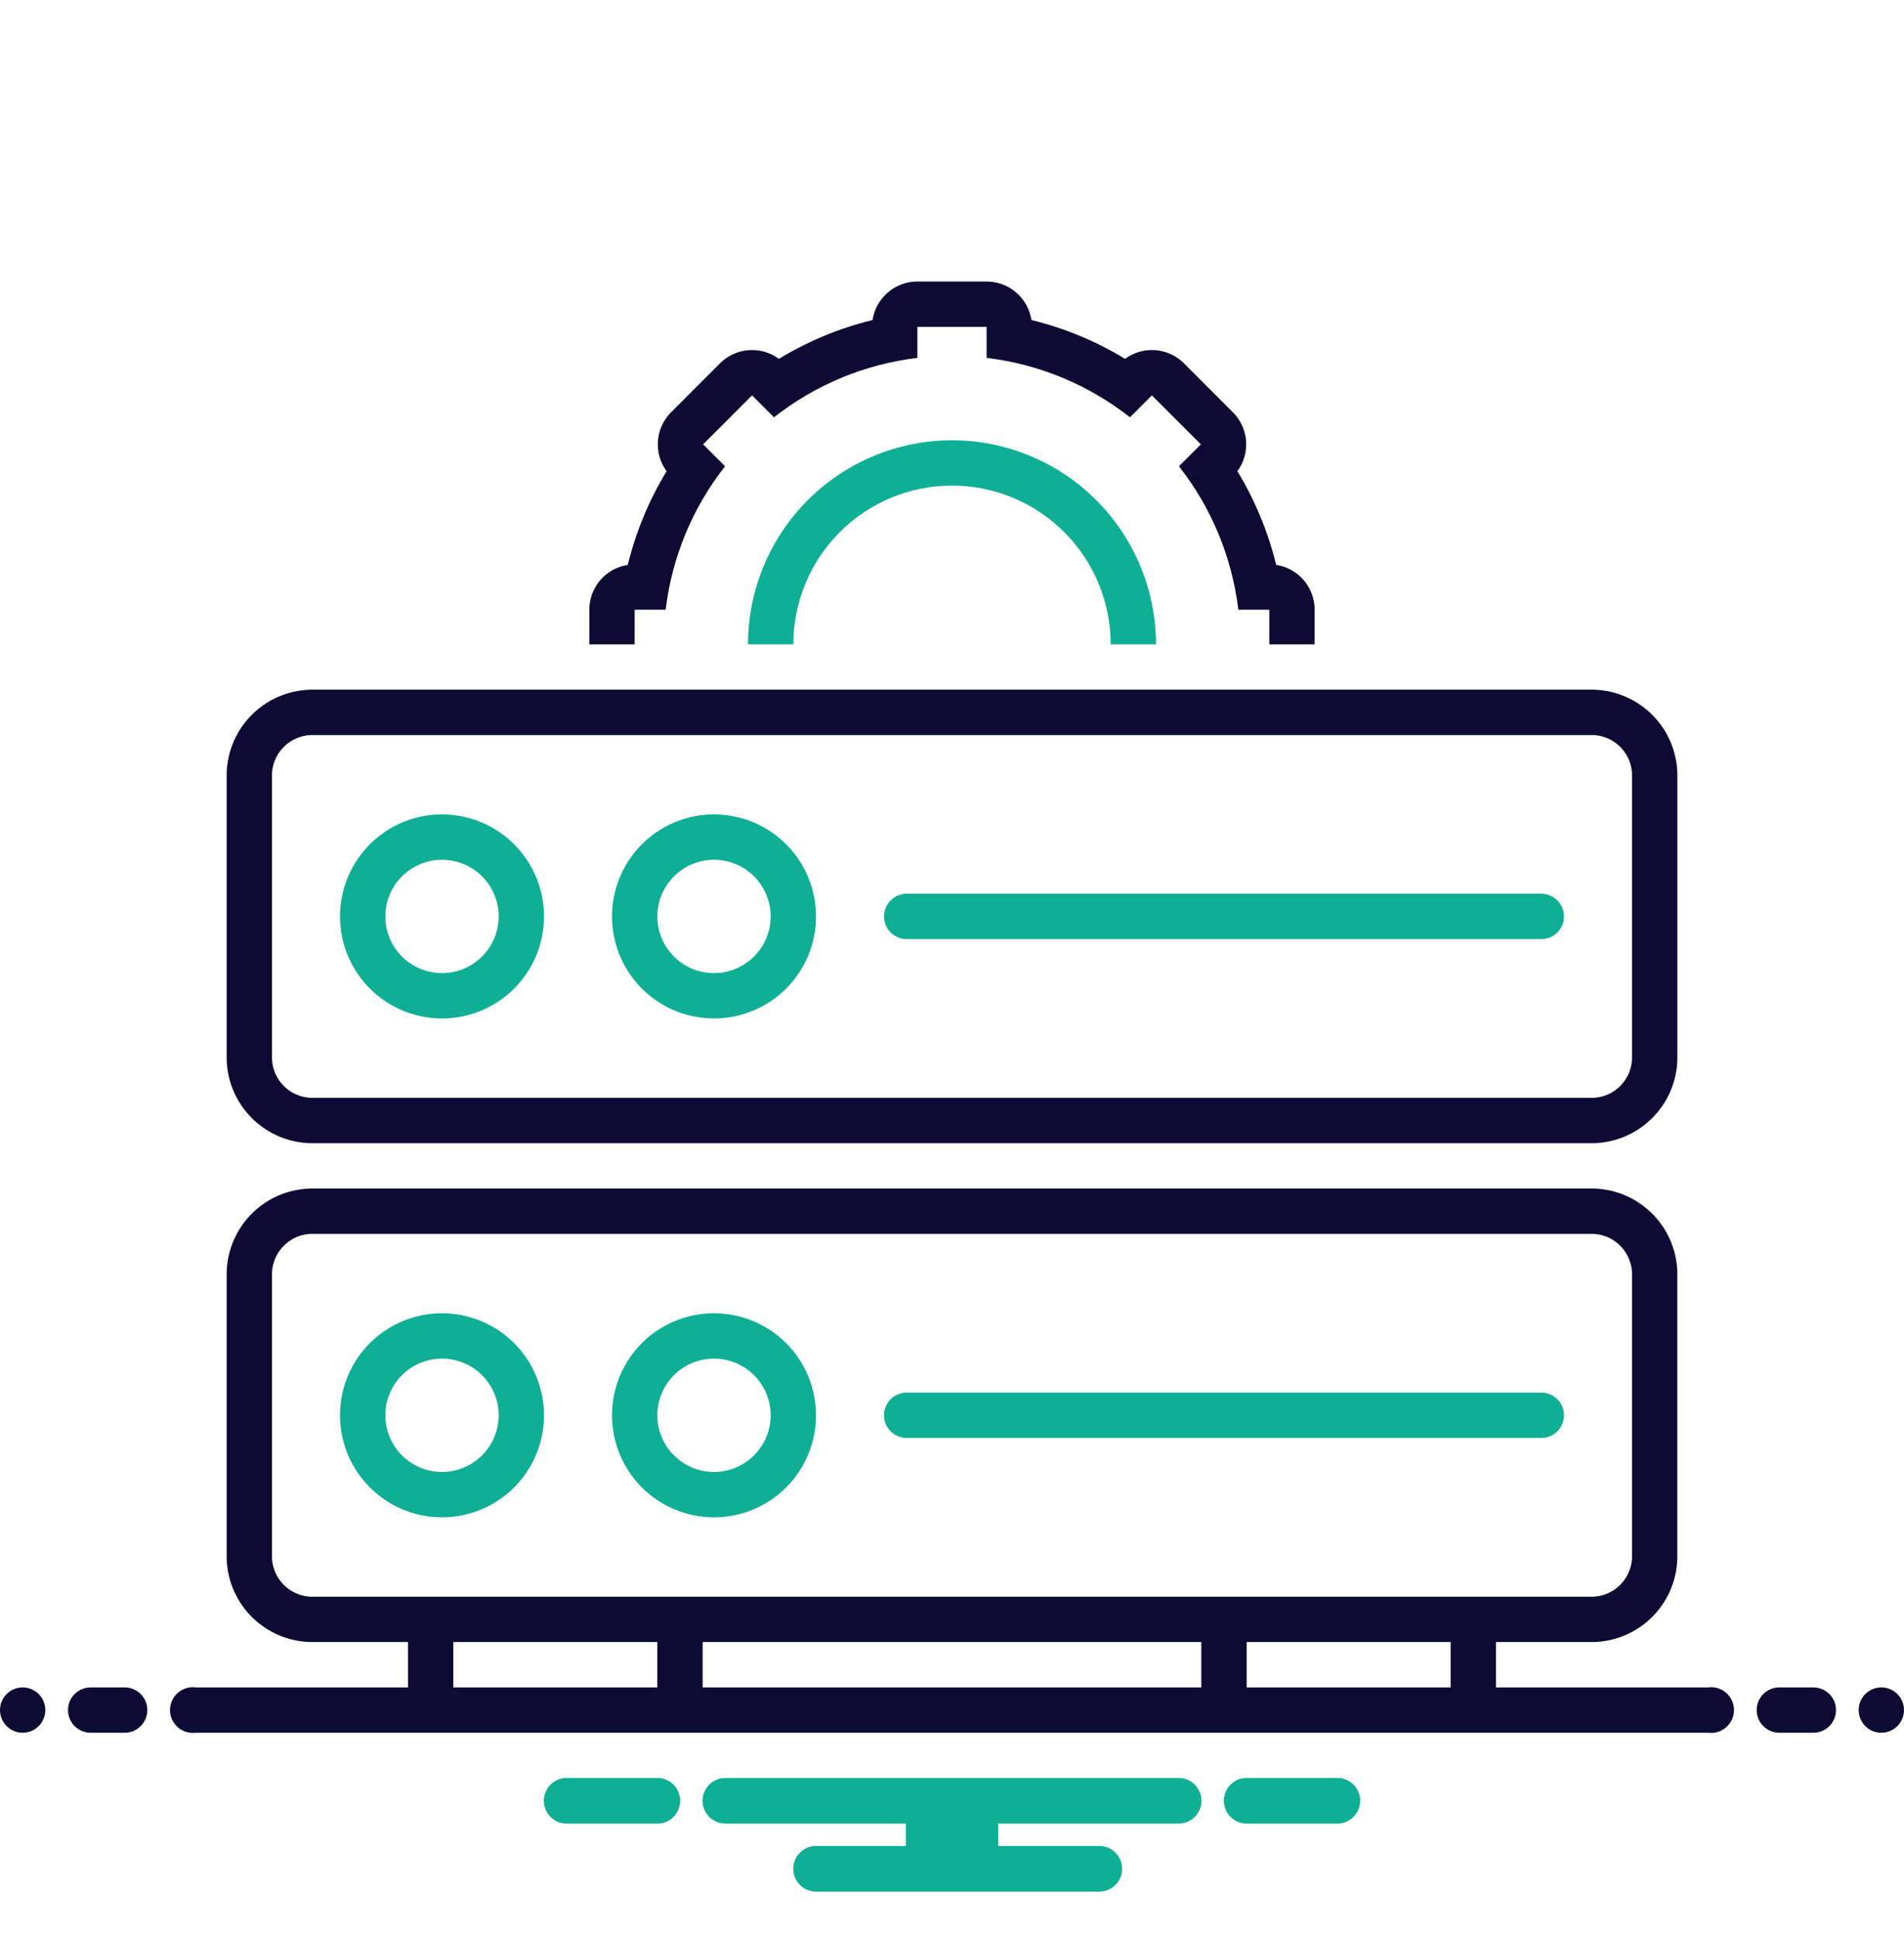 <?xml version="1.0" encoding="UTF-8"?>
<svg xmlns="http://www.w3.org/2000/svg" width="56" height="57" viewBox="0 0 56 57" fill="none">
  <g clip-path="url(#clip0_4655_6984)">
    <path d="M39.385 52.277H36.615C36.448 52.291 36.291 52.367 36.177 52.49C36.063 52.614 36 52.776 36 52.944C36 53.112 36.063 53.274 36.177 53.398C36.291 53.521 36.448 53.597 36.615 53.611H39.385C39.552 53.597 39.709 53.521 39.823 53.398C39.937 53.274 40 53.112 40 52.944C40 52.776 39.937 52.614 39.823 52.49C39.709 52.367 39.552 52.291 39.385 52.277Z" fill="#0FAF96"></path>
    <path d="M19.385 52.277H16.615C16.448 52.291 16.291 52.367 16.177 52.49C16.063 52.614 16 52.776 16 52.944C16 53.112 16.063 53.274 16.177 53.398C16.291 53.521 16.448 53.597 16.615 53.611H19.385C19.552 53.597 19.709 53.521 19.823 53.398C19.937 53.274 20 53.112 20 52.944C20 52.776 19.937 52.614 19.823 52.49C19.709 52.367 19.552 52.291 19.385 52.277Z" fill="#0FAF96"></path>
    <path d="M34.667 52.277H21.334C21.157 52.277 20.987 52.348 20.862 52.473C20.737 52.598 20.667 52.767 20.667 52.944C20.667 53.121 20.737 53.29 20.862 53.415C20.987 53.54 21.157 53.611 21.334 53.611H26.647V54.277H24C23.823 54.277 23.654 54.348 23.529 54.473C23.404 54.598 23.334 54.767 23.334 54.944C23.334 55.121 23.404 55.29 23.529 55.415C23.654 55.54 23.823 55.611 24 55.611H32.334C32.511 55.611 32.68 55.54 32.805 55.415C32.93 55.29 33 55.121 33 54.944C33 54.767 32.93 54.598 32.805 54.473C32.68 54.348 32.511 54.277 32.334 54.277H29.354V53.611H34.667C34.844 53.611 35.013 53.54 35.138 53.415C35.263 53.29 35.334 53.121 35.334 52.944C35.334 52.767 35.263 52.598 35.138 52.473C35.013 52.348 34.844 52.277 34.667 52.277Z" fill="#0FAF96"></path>
    <path d="M39.385 52.277H36.615C36.448 52.291 36.291 52.367 36.177 52.49C36.063 52.614 36 52.776 36 52.944C36 53.112 36.063 53.274 36.177 53.398C36.291 53.521 36.448 53.597 36.615 53.611H39.385C39.552 53.597 39.709 53.521 39.823 53.398C39.937 53.274 40 53.112 40 52.944C40 52.776 39.937 52.614 39.823 52.49C39.709 52.367 39.552 52.291 39.385 52.277Z" fill="#0FAF96"></path>
    <path d="M19.385 52.277H16.615C16.448 52.291 16.291 52.367 16.177 52.49C16.063 52.614 16 52.776 16 52.944C16 53.112 16.063 53.274 16.177 53.398C16.291 53.521 16.448 53.597 16.615 53.611H19.385C19.552 53.597 19.709 53.521 19.823 53.398C19.937 53.274 20 53.112 20 52.944C20 52.776 19.937 52.614 19.823 52.49C19.709 52.367 19.552 52.291 19.385 52.277Z" fill="#0FAF96"></path>
    <path d="M34.667 52.277H21.334C21.157 52.277 20.987 52.348 20.862 52.473C20.737 52.598 20.667 52.767 20.667 52.944C20.667 53.121 20.737 53.29 20.862 53.415C20.987 53.54 21.157 53.611 21.334 53.611H26.647V54.277H24C23.823 54.277 23.654 54.348 23.529 54.473C23.404 54.598 23.334 54.767 23.334 54.944C23.334 55.121 23.404 55.29 23.529 55.415C23.654 55.54 23.823 55.611 24 55.611H32.334C32.511 55.611 32.68 55.54 32.805 55.415C32.93 55.29 33 55.121 33 54.944C33 54.767 32.93 54.598 32.805 54.473C32.68 54.348 32.511 54.277 32.334 54.277H29.354V53.611H34.667C34.844 53.611 35.013 53.54 35.138 53.415C35.263 53.29 35.334 53.121 35.334 52.944C35.334 52.767 35.263 52.598 35.138 52.473C35.013 52.348 34.844 52.277 34.667 52.277Z" fill="#0FAF96"></path>
    <path d="M13 38.611C12.407 38.611 11.827 38.786 11.333 39.116C10.84 39.446 10.455 39.914 10.228 40.462C10.001 41.011 9.942 41.614 10.058 42.196C10.173 42.778 10.459 43.312 10.879 43.732C11.298 44.151 11.833 44.437 12.415 44.553C12.997 44.669 13.6 44.609 14.148 44.382C14.696 44.155 15.165 43.771 15.494 43.277C15.824 42.784 16 42.204 16 41.611C16 40.815 15.684 40.052 15.121 39.489C14.559 38.927 13.796 38.611 13 38.611ZM13 43.277C12.67 43.277 12.348 43.179 12.074 42.996C11.8 42.813 11.586 42.553 11.46 42.248C11.334 41.944 11.301 41.609 11.365 41.285C11.43 40.962 11.588 40.665 11.822 40.432C12.055 40.199 12.351 40.04 12.675 39.976C12.998 39.912 13.333 39.945 13.638 40.071C13.942 40.197 14.203 40.411 14.386 40.685C14.569 40.959 14.667 41.281 14.667 41.611C14.666 42.053 14.49 42.476 14.178 42.789C13.866 43.101 13.442 43.277 13 43.277Z" fill="#0FAF96"></path>
    <path d="M21 38.611C20.407 38.611 19.827 38.786 19.333 39.116C18.84 39.446 18.455 39.914 18.228 40.462C18.001 41.011 17.942 41.614 18.058 42.196C18.173 42.778 18.459 43.312 18.879 43.732C19.298 44.151 19.833 44.437 20.415 44.553C20.997 44.669 21.6 44.609 22.148 44.382C22.696 44.155 23.165 43.771 23.494 43.277C23.824 42.784 24 42.204 24 41.611C24 40.815 23.684 40.052 23.121 39.489C22.559 38.927 21.796 38.611 21 38.611ZM21 43.277C20.67 43.277 20.348 43.179 20.074 42.996C19.8 42.813 19.586 42.553 19.46 42.248C19.334 41.944 19.301 41.609 19.365 41.285C19.43 40.962 19.588 40.665 19.822 40.432C20.055 40.199 20.352 40.04 20.675 39.976C20.998 39.912 21.333 39.945 21.638 40.071C21.942 40.197 22.203 40.411 22.386 40.685C22.569 40.959 22.667 41.281 22.667 41.611C22.666 42.053 22.49 42.476 22.178 42.789C21.866 43.101 21.442 43.277 21 43.277Z" fill="#0FAF96"></path>
    <path d="M45.333 40.944H26.667C26.49 40.944 26.32 41.014 26.195 41.139C26.07 41.264 26 41.434 26 41.611C26 41.787 26.07 41.957 26.195 42.082C26.32 42.207 26.49 42.277 26.667 42.277H45.333C45.51 42.277 45.68 42.207 45.805 42.082C45.93 41.957 46 41.787 46 41.611C46 41.434 45.93 41.264 45.805 41.139C45.68 41.014 45.51 40.944 45.333 40.944Z" fill="#0FAF96"></path>
    <path d="M28 12.944C26.409 12.946 24.884 13.579 23.759 14.703C22.634 15.828 22.002 17.353 22 18.944H23.333C23.333 17.706 23.825 16.519 24.7 15.644C25.575 14.769 26.762 14.277 28 14.277C29.238 14.277 30.425 14.769 31.3 15.644C32.175 16.519 32.667 17.706 32.667 18.944H34C33.998 17.353 33.365 15.828 32.241 14.703C31.116 13.579 29.591 12.946 28 12.944Z" fill="#0FAF96"></path>
    <path d="M18.666 17.926H19.578C19.762 16.387 20.366 14.928 21.325 13.709L20.68 13.064L22.12 11.624L22.765 12.269C23.983 11.311 25.442 10.706 26.982 10.522V9.611H29.018V10.522C30.557 10.706 32.016 11.311 33.235 12.269L33.879 11.624L35.319 13.064L34.675 13.709C35.633 14.928 36.237 16.387 36.422 17.926H37.333V18.944H38.666V17.926C38.666 17.607 38.552 17.299 38.345 17.057C38.137 16.816 37.85 16.656 37.535 16.608C37.297 15.637 36.913 14.708 36.394 13.854C36.583 13.597 36.673 13.281 36.649 12.963C36.625 12.646 36.487 12.347 36.262 12.121L34.822 10.681C34.597 10.456 34.298 10.319 33.98 10.295C33.663 10.271 33.347 10.361 33.09 10.55C32.236 10.031 31.307 9.646 30.336 9.409C30.288 9.094 30.128 8.806 29.886 8.599C29.645 8.391 29.337 8.277 29.018 8.277H26.982C26.663 8.277 26.355 8.391 26.113 8.599C25.871 8.806 25.712 9.094 25.663 9.409C24.693 9.646 23.764 10.031 22.91 10.55C22.653 10.361 22.337 10.271 22.019 10.295C21.701 10.319 21.403 10.456 21.177 10.681L19.737 12.121C19.512 12.347 19.375 12.646 19.351 12.963C19.326 13.281 19.417 13.597 19.606 13.854C19.087 14.708 18.702 15.637 18.464 16.608C18.149 16.656 17.862 16.816 17.655 17.057C17.447 17.299 17.333 17.607 17.333 17.926V18.944H18.666V17.926Z" fill="#0D0A33"></path>
    <path d="M9.25 33.611H46.75C47.418 33.626 48.065 33.377 48.549 32.916C49.034 32.456 49.316 31.822 49.334 31.154V22.733C49.316 22.066 49.034 21.432 48.549 20.972C48.065 20.511 47.418 20.262 46.75 20.277H9.25C8.582 20.262 7.935 20.511 7.451 20.972C6.967 21.432 6.685 22.066 6.667 22.733V31.154C6.685 31.822 6.967 32.456 7.451 32.916C7.935 33.377 8.582 33.626 9.25 33.611ZM8 22.733C8.018 22.419 8.16 22.125 8.394 21.914C8.628 21.704 8.936 21.595 9.25 21.611H46.75C47.065 21.595 47.373 21.704 47.607 21.914C47.841 22.125 47.983 22.419 48 22.733V31.154C47.983 31.469 47.841 31.763 47.607 31.974C47.373 32.184 47.065 32.293 46.75 32.277H9.25C8.936 32.293 8.628 32.184 8.394 31.974C8.16 31.763 8.018 31.469 8 31.154V22.733Z" fill="#0D0A33"></path>
    <path d="M13 29.944C13.593 29.944 14.173 29.768 14.667 29.438C15.16 29.109 15.545 28.64 15.772 28.092C15.999 27.544 16.058 26.941 15.942 26.359C15.827 25.777 15.541 25.242 15.121 24.823C14.702 24.403 14.167 24.117 13.585 24.002C13.003 23.886 12.4 23.945 11.852 24.172C11.304 24.399 10.835 24.784 10.506 25.277C10.176 25.771 10 26.351 10 26.944C10 27.338 10.078 27.728 10.228 28.092C10.379 28.456 10.6 28.787 10.879 29.065C11.157 29.344 11.488 29.565 11.852 29.716C12.216 29.866 12.606 29.944 13 29.944ZM13 25.277C13.33 25.277 13.652 25.375 13.926 25.558C14.2 25.741 14.414 26.002 14.54 26.306C14.666 26.611 14.699 26.946 14.635 27.269C14.57 27.592 14.412 27.889 14.178 28.122C13.945 28.356 13.649 28.514 13.325 28.579C13.002 28.643 12.667 28.61 12.362 28.484C12.058 28.358 11.797 28.144 11.614 27.87C11.431 27.596 11.333 27.274 11.333 26.944C11.334 26.502 11.51 26.078 11.822 25.766C12.134 25.454 12.558 25.278 13 25.277Z" fill="#0FAF96"></path>
    <path d="M21 29.944C21.593 29.944 22.173 29.768 22.667 29.438C23.16 29.109 23.545 28.64 23.772 28.092C23.999 27.544 24.058 26.941 23.942 26.359C23.827 25.777 23.541 25.242 23.121 24.823C22.702 24.403 22.167 24.117 21.585 24.002C21.003 23.886 20.4 23.945 19.852 24.172C19.304 24.399 18.835 24.784 18.506 25.277C18.176 25.771 18 26.351 18 26.944C18 27.338 18.078 27.728 18.228 28.092C18.379 28.456 18.6 28.787 18.879 29.065C19.157 29.344 19.488 29.565 19.852 29.716C20.216 29.866 20.606 29.944 21 29.944ZM21 25.277C21.33 25.277 21.652 25.375 21.926 25.558C22.2 25.741 22.414 26.002 22.54 26.306C22.666 26.611 22.699 26.946 22.635 27.269C22.57 27.592 22.412 27.889 22.178 28.122C21.945 28.356 21.648 28.514 21.325 28.579C21.002 28.643 20.667 28.61 20.362 28.484C20.058 28.358 19.797 28.144 19.614 27.87C19.431 27.596 19.333 27.274 19.333 26.944C19.334 26.502 19.51 26.078 19.822 25.766C20.134 25.454 20.558 25.278 21 25.277Z" fill="#0FAF96"></path>
    <path d="M26.667 27.611H45.333C45.51 27.611 45.68 27.54 45.805 27.415C45.93 27.29 46 27.121 46 26.944C46 26.767 45.93 26.598 45.805 26.473C45.68 26.348 45.51 26.277 45.333 26.277H26.667C26.49 26.277 26.32 26.348 26.195 26.473C26.07 26.598 26 26.767 26 26.944C26 27.121 26.07 27.29 26.195 27.415C26.32 27.54 26.49 27.611 26.667 27.611Z" fill="#0FAF96"></path>
    <path d="M0.667 50.944C1.035 50.944 1.333 50.645 1.333 50.277C1.333 49.909 1.035 49.611 0.667 49.611C0.298 49.611 0 49.909 0 50.277C0 50.645 0.298 50.944 0.667 50.944Z" fill="#0D0A33"></path>
    <path d="M3.667 49.611H2.667C2.49 49.611 2.32 49.681 2.195 49.806C2.07 49.931 2 50.1 2 50.277C2 50.454 2.07 50.624 2.195 50.749C2.32 50.874 2.49 50.944 2.667 50.944H3.667C3.843 50.944 4.013 50.874 4.138 50.749C4.263 50.624 4.333 50.454 4.333 50.277C4.333 50.1 4.263 49.931 4.138 49.806C4.013 49.681 3.843 49.611 3.667 49.611Z" fill="#0D0A33"></path>
    <path d="M53.334 49.611H52.334C52.157 49.611 51.987 49.681 51.862 49.806C51.737 49.931 51.667 50.1 51.667 50.277C51.667 50.454 51.737 50.624 51.862 50.749C51.987 50.874 52.157 50.944 52.334 50.944H53.334C53.511 50.944 53.68 50.874 53.805 50.749C53.93 50.624 54 50.454 54 50.277C54 50.1 53.93 49.931 53.805 49.806C53.68 49.681 53.511 49.611 53.334 49.611Z" fill="#0D0A33"></path>
    <path d="M55.334 50.944C55.702 50.944 56 50.645 56 50.277C56 49.909 55.702 49.611 55.334 49.611C54.965 49.611 54.667 49.909 54.667 50.277C54.667 50.645 54.965 50.944 55.334 50.944Z" fill="#0D0A33"></path>
    <path d="M50.24 49.611H44V48.277H46.75C47.418 48.293 48.065 48.043 48.549 47.583C49.033 47.123 49.315 46.489 49.333 45.821V37.4C49.315 36.732 49.033 36.099 48.549 35.638C48.065 35.178 47.418 34.928 46.75 34.944H9.25C8.582 34.928 7.935 35.178 7.451 35.638C6.967 36.099 6.685 36.732 6.667 37.4V45.821C6.685 46.489 6.967 47.123 7.451 47.583C7.935 48.043 8.582 48.293 9.25 48.277H12V49.611H5.759C5.665 49.598 5.568 49.606 5.477 49.634C5.385 49.662 5.301 49.709 5.229 49.772C5.157 49.835 5.099 49.913 5.06 50C5.02 50.087 5 50.182 5 50.277C5 50.373 5.02 50.468 5.06 50.555C5.099 50.642 5.157 50.719 5.229 50.783C5.301 50.846 5.385 50.893 5.477 50.92C5.568 50.948 5.665 50.956 5.759 50.944H50.24C50.335 50.956 50.432 50.948 50.523 50.92C50.615 50.893 50.699 50.846 50.771 50.783C50.843 50.719 50.9 50.642 50.94 50.555C50.979 50.468 51 50.373 51 50.277C51 50.182 50.979 50.087 50.94 50C50.9 49.913 50.843 49.835 50.771 49.772C50.699 49.709 50.615 49.662 50.523 49.634C50.432 49.606 50.335 49.598 50.24 49.611ZM9.25 46.944C8.935 46.96 8.627 46.851 8.393 46.64C8.159 46.43 8.018 46.136 8 45.821V37.4C8.018 37.086 8.159 36.791 8.393 36.581C8.627 36.37 8.935 36.261 9.25 36.277H46.75C47.064 36.261 47.372 36.37 47.606 36.581C47.841 36.791 47.982 37.086 48 37.4V45.821C47.982 46.136 47.841 46.43 47.606 46.64C47.372 46.851 47.064 46.96 46.75 46.944H9.25ZM13.333 49.611V48.277H19.333V49.611H13.333ZM20.666 49.611V48.277H35.333V49.611H20.666ZM36.666 49.611V48.277H42.666V49.611H36.666Z" fill="#0D0A33"></path>
  </g>
  <defs>
    <clipPath id="clip0_4655_6984">
      <rect width="56" height="56" fill="white" transform="translate(0 0.237)"></rect>
    </clipPath>
  </defs>
</svg>
